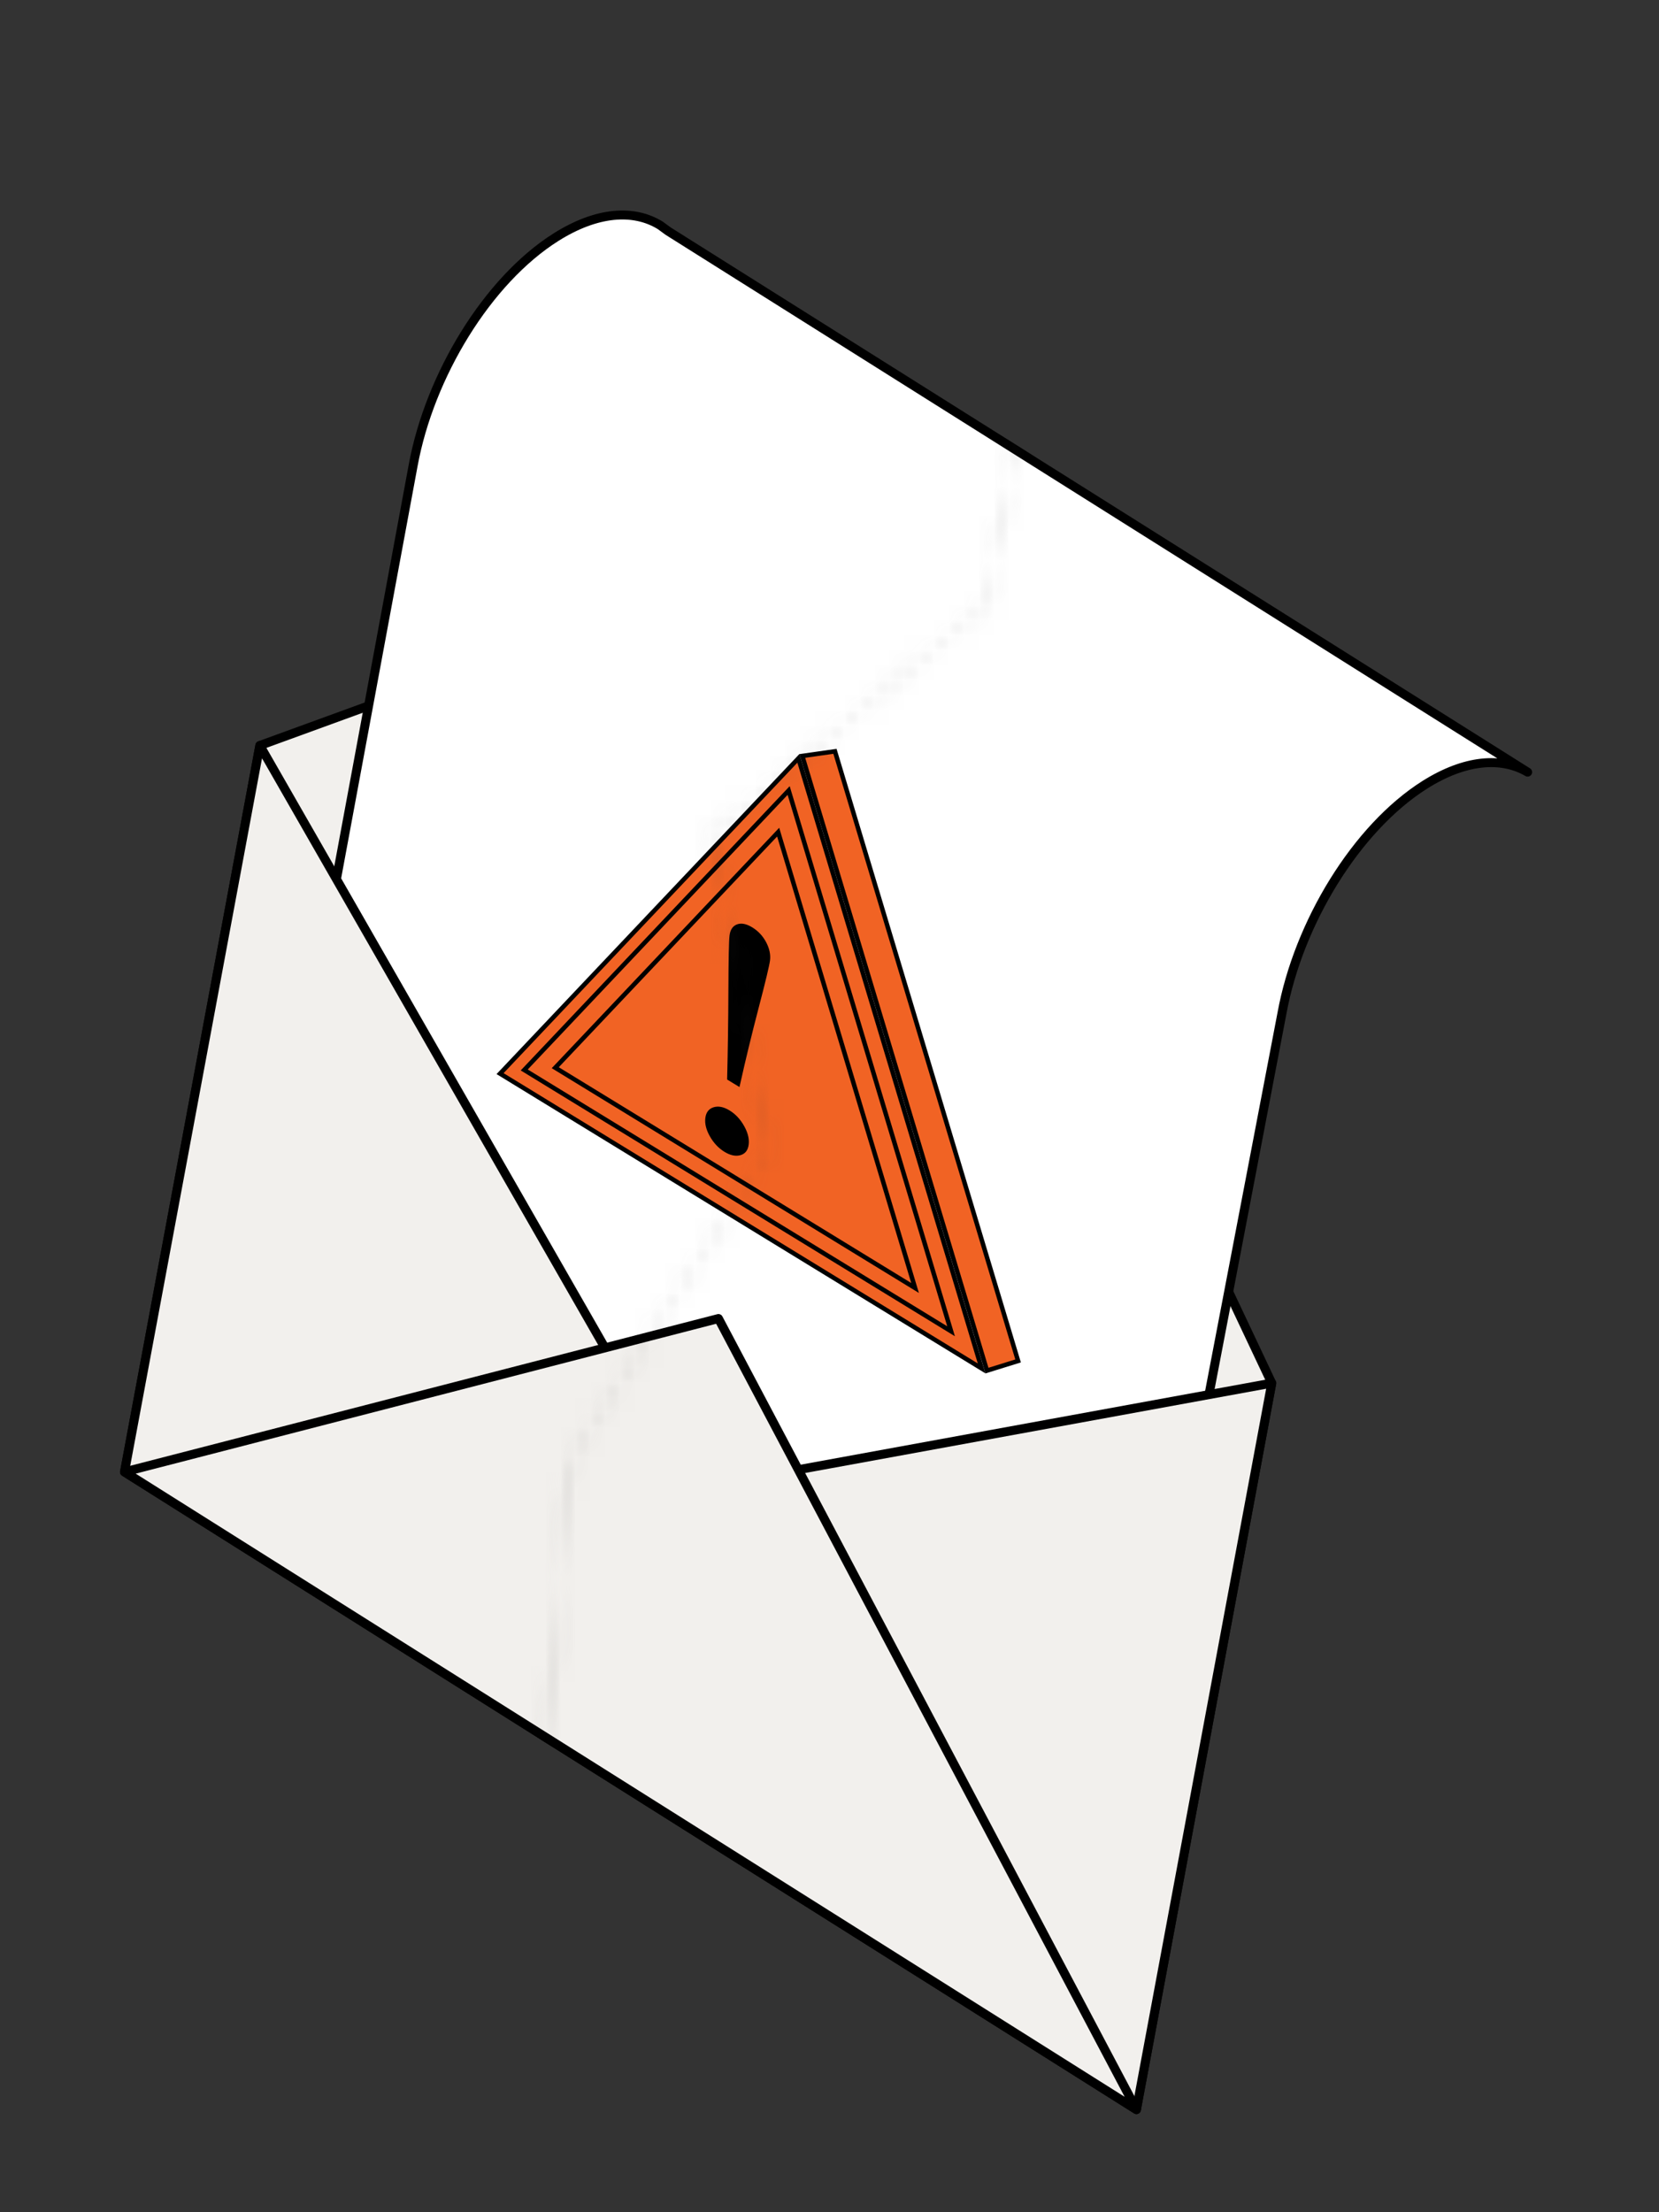 <svg width="111" height="148" viewBox="0 0 111 148" fill="none" xmlns="http://www.w3.org/2000/svg">
<rect x="0" y="0" width="111" height="148" fill="#333333" stroke="none"/>
<mask id="mask0_244_254625" style="mask-type:alpha" maskUnits="userSpaceOnUse" x="-1" y="-1" width="72" height="134">
<path d="M69.727 20.324L26.421 0L-0 97.712L35.489 131.012L38.146 97.712L51.435 77.075L47.683 55.813L65.975 40.492L69.727 20.324Z" fill="#D9D9D9" stroke="black"/>
</mask>
<g mask="url(#mask0_244_254625)">
<path d="M85.091 92.533L76.036 141.13L8.331 98.471L17.386 49.874L57.971 35.079L85.091 92.533Z" fill="#F2F0ED" stroke="black" stroke-width="0.6" stroke-linecap="round" stroke-linejoin="round"/>
<path d="M75.859 119.589L85.775 67.779C86.878 61.76 90.743 55.397 95.337 52.5C98.01 50.818 100.433 50.619 102.21 51.656L44.702 15.462L44.19 15.086C42.403 13.974 39.931 14.146 37.203 15.865C32.61 18.762 28.745 25.125 27.642 31.144L18.001 83.131L75.859 119.589Z" fill="white" stroke="black" stroke-width="0.6" stroke-linecap="round" stroke-linejoin="round"/>
<path d="M53.681 50.575L66.036 91.695L68.118 91.049L55.865 50.264L53.681 50.575Z" fill="#F16324" stroke="black" stroke-width="0.3"/>
<path d="M33.458 71.826L65.678 91.55L53.419 50.734L33.458 71.826Z" fill="#F16324" stroke="black" stroke-width="0.3"/>
<path d="M35.076 71.581L63.634 89.063L52.767 52.886L35.076 71.581ZM52.139 55.919L61.112 85.791L61.225 86.167L60.89 85.962L37.309 71.527L37.151 71.43L37.279 71.296L51.887 55.859L52.065 55.671L52.139 55.919Z" fill="#F16324" stroke="black" stroke-width="0.3"/>
<path d="M50.259 62.174C49.93 61.972 49.666 61.914 49.454 61.958L49.367 61.982C49.149 62.062 49.004 62.252 48.96 62.608C48.919 62.937 48.894 64.135 48.885 66.222C48.877 68.273 48.849 70.245 48.802 72.138L49.376 72.488C49.745 70.836 50.156 69.146 50.607 67.417C51.08 65.614 51.331 64.557 51.372 64.23C51.415 63.88 51.339 63.508 51.129 63.109C50.92 62.712 50.63 62.401 50.259 62.174Z" fill="black" stroke="black" stroke-width="0.3"/>
<path d="M48.737 74.419C48.365 74.191 48.052 74.139 47.788 74.221C47.654 74.263 47.556 74.331 47.485 74.424C47.413 74.517 47.362 74.645 47.341 74.815C47.299 75.153 47.389 75.532 47.631 75.956C47.872 76.379 48.179 76.702 48.55 76.93C48.924 77.159 49.237 77.214 49.501 77.138C49.634 77.099 49.732 77.033 49.802 76.943C49.873 76.851 49.923 76.724 49.944 76.554C49.981 76.258 49.917 75.928 49.739 75.561L49.655 75.402C49.414 74.972 49.108 74.646 48.737 74.419Z" fill="black" stroke="black" stroke-width="0.3"/>
<path d="M45.934 99.691L17.386 49.874L8.332 98.472L76.037 141.131L85.091 92.533L45.934 99.691Z" fill="#F2F0ED" stroke="black" stroke-width="0.6" stroke-linecap="round" stroke-linejoin="round"/>
<path d="M8.331 98.472L48.07 88.213L76.037 141.131L8.331 98.472Z" fill="#F2F0ED" stroke="black" stroke-width="0.6" stroke-linecap="round" stroke-linejoin="round"/>
</g>
<mask id="mask1_244_254625" style="mask-type:alpha" maskUnits="userSpaceOnUse" x="34" y="19" width="78" height="130">
<path d="M111 47.996L69.727 20.324L65.975 40.492L47.683 55.813L51.435 77.075L38.146 97.712L35.489 131.168L77.231 147.896L86.455 107.404L111 47.996Z" fill="#D9D9D9" stroke="black"/>
</mask>
<g mask="url(#mask1_244_254625)">
<path d="M85.091 92.533L76.036 141.13L8.331 98.471L17.386 49.874L57.971 35.079L85.091 92.533Z" fill="#F2F0ED" stroke="black" stroke-width="0.6" stroke-linecap="round" stroke-linejoin="round"/>
<path d="M75.859 119.589L85.775 67.778C86.878 61.759 90.743 55.397 95.337 52.5C98.01 50.818 100.433 50.619 102.21 51.656L44.702 15.462L44.19 15.086C42.403 13.973 39.931 14.145 37.203 15.865C32.61 18.762 28.745 25.125 27.642 31.143L18.001 83.131L75.859 119.589Z" fill="white" stroke="black" stroke-width="0.6" stroke-linecap="round" stroke-linejoin="round"/>
<path d="M53.681 50.575L66.036 91.695L68.118 91.048L55.865 50.264L53.681 50.575Z" fill="#F16324" stroke="black" stroke-width="0.3"/>
<path d="M33.458 71.826L65.678 91.549L53.419 50.733L33.458 71.826Z" fill="#F16324" stroke="black" stroke-width="0.3"/>
<path d="M35.076 71.581L63.634 89.063L52.767 52.885L35.076 71.581ZM52.139 55.919L61.112 85.791L61.225 86.167L60.89 85.962L37.309 71.527L37.151 71.429L37.279 71.296L51.887 55.859L52.065 55.67L52.139 55.919Z" fill="#F16324" stroke="black" stroke-width="0.3"/>
<path d="M50.259 62.173C49.93 61.972 49.666 61.913 49.454 61.957L49.367 61.982C49.149 62.062 49.004 62.251 48.96 62.608C48.919 62.936 48.894 64.134 48.885 66.221C48.877 68.272 48.849 70.244 48.802 72.137L49.376 72.488C49.745 70.836 50.156 69.145 50.607 67.417C51.08 65.613 51.331 64.556 51.372 64.23C51.415 63.88 51.339 63.507 51.129 63.108C50.92 62.712 50.63 62.401 50.259 62.173Z" fill="black" stroke="black" stroke-width="0.3"/>
<path d="M48.737 74.418C48.365 74.19 48.052 74.138 47.788 74.221C47.654 74.262 47.556 74.331 47.485 74.423C47.413 74.517 47.362 74.644 47.341 74.814C47.299 75.153 47.389 75.532 47.631 75.956C47.872 76.379 48.179 76.702 48.55 76.929C48.924 77.158 49.237 77.214 49.501 77.137C49.634 77.099 49.732 77.032 49.802 76.942C49.873 76.851 49.923 76.724 49.944 76.553C49.981 76.257 49.917 75.927 49.739 75.561L49.655 75.401C49.414 74.972 49.108 74.645 48.737 74.418Z" fill="black" stroke="black" stroke-width="0.3"/>
<path d="M45.934 99.691L17.386 49.873L8.332 98.471L76.037 141.13L85.091 92.533L45.934 99.691Z" fill="#F2F0ED" stroke="black" stroke-width="0.6" stroke-linecap="round" stroke-linejoin="round"/>
<path d="M8.331 98.471L48.07 88.212L76.037 141.131L8.331 98.471Z" fill="#F2F0ED" stroke="black" stroke-width="0.6" stroke-linecap="round" stroke-linejoin="round"/>
</g>
</svg>
